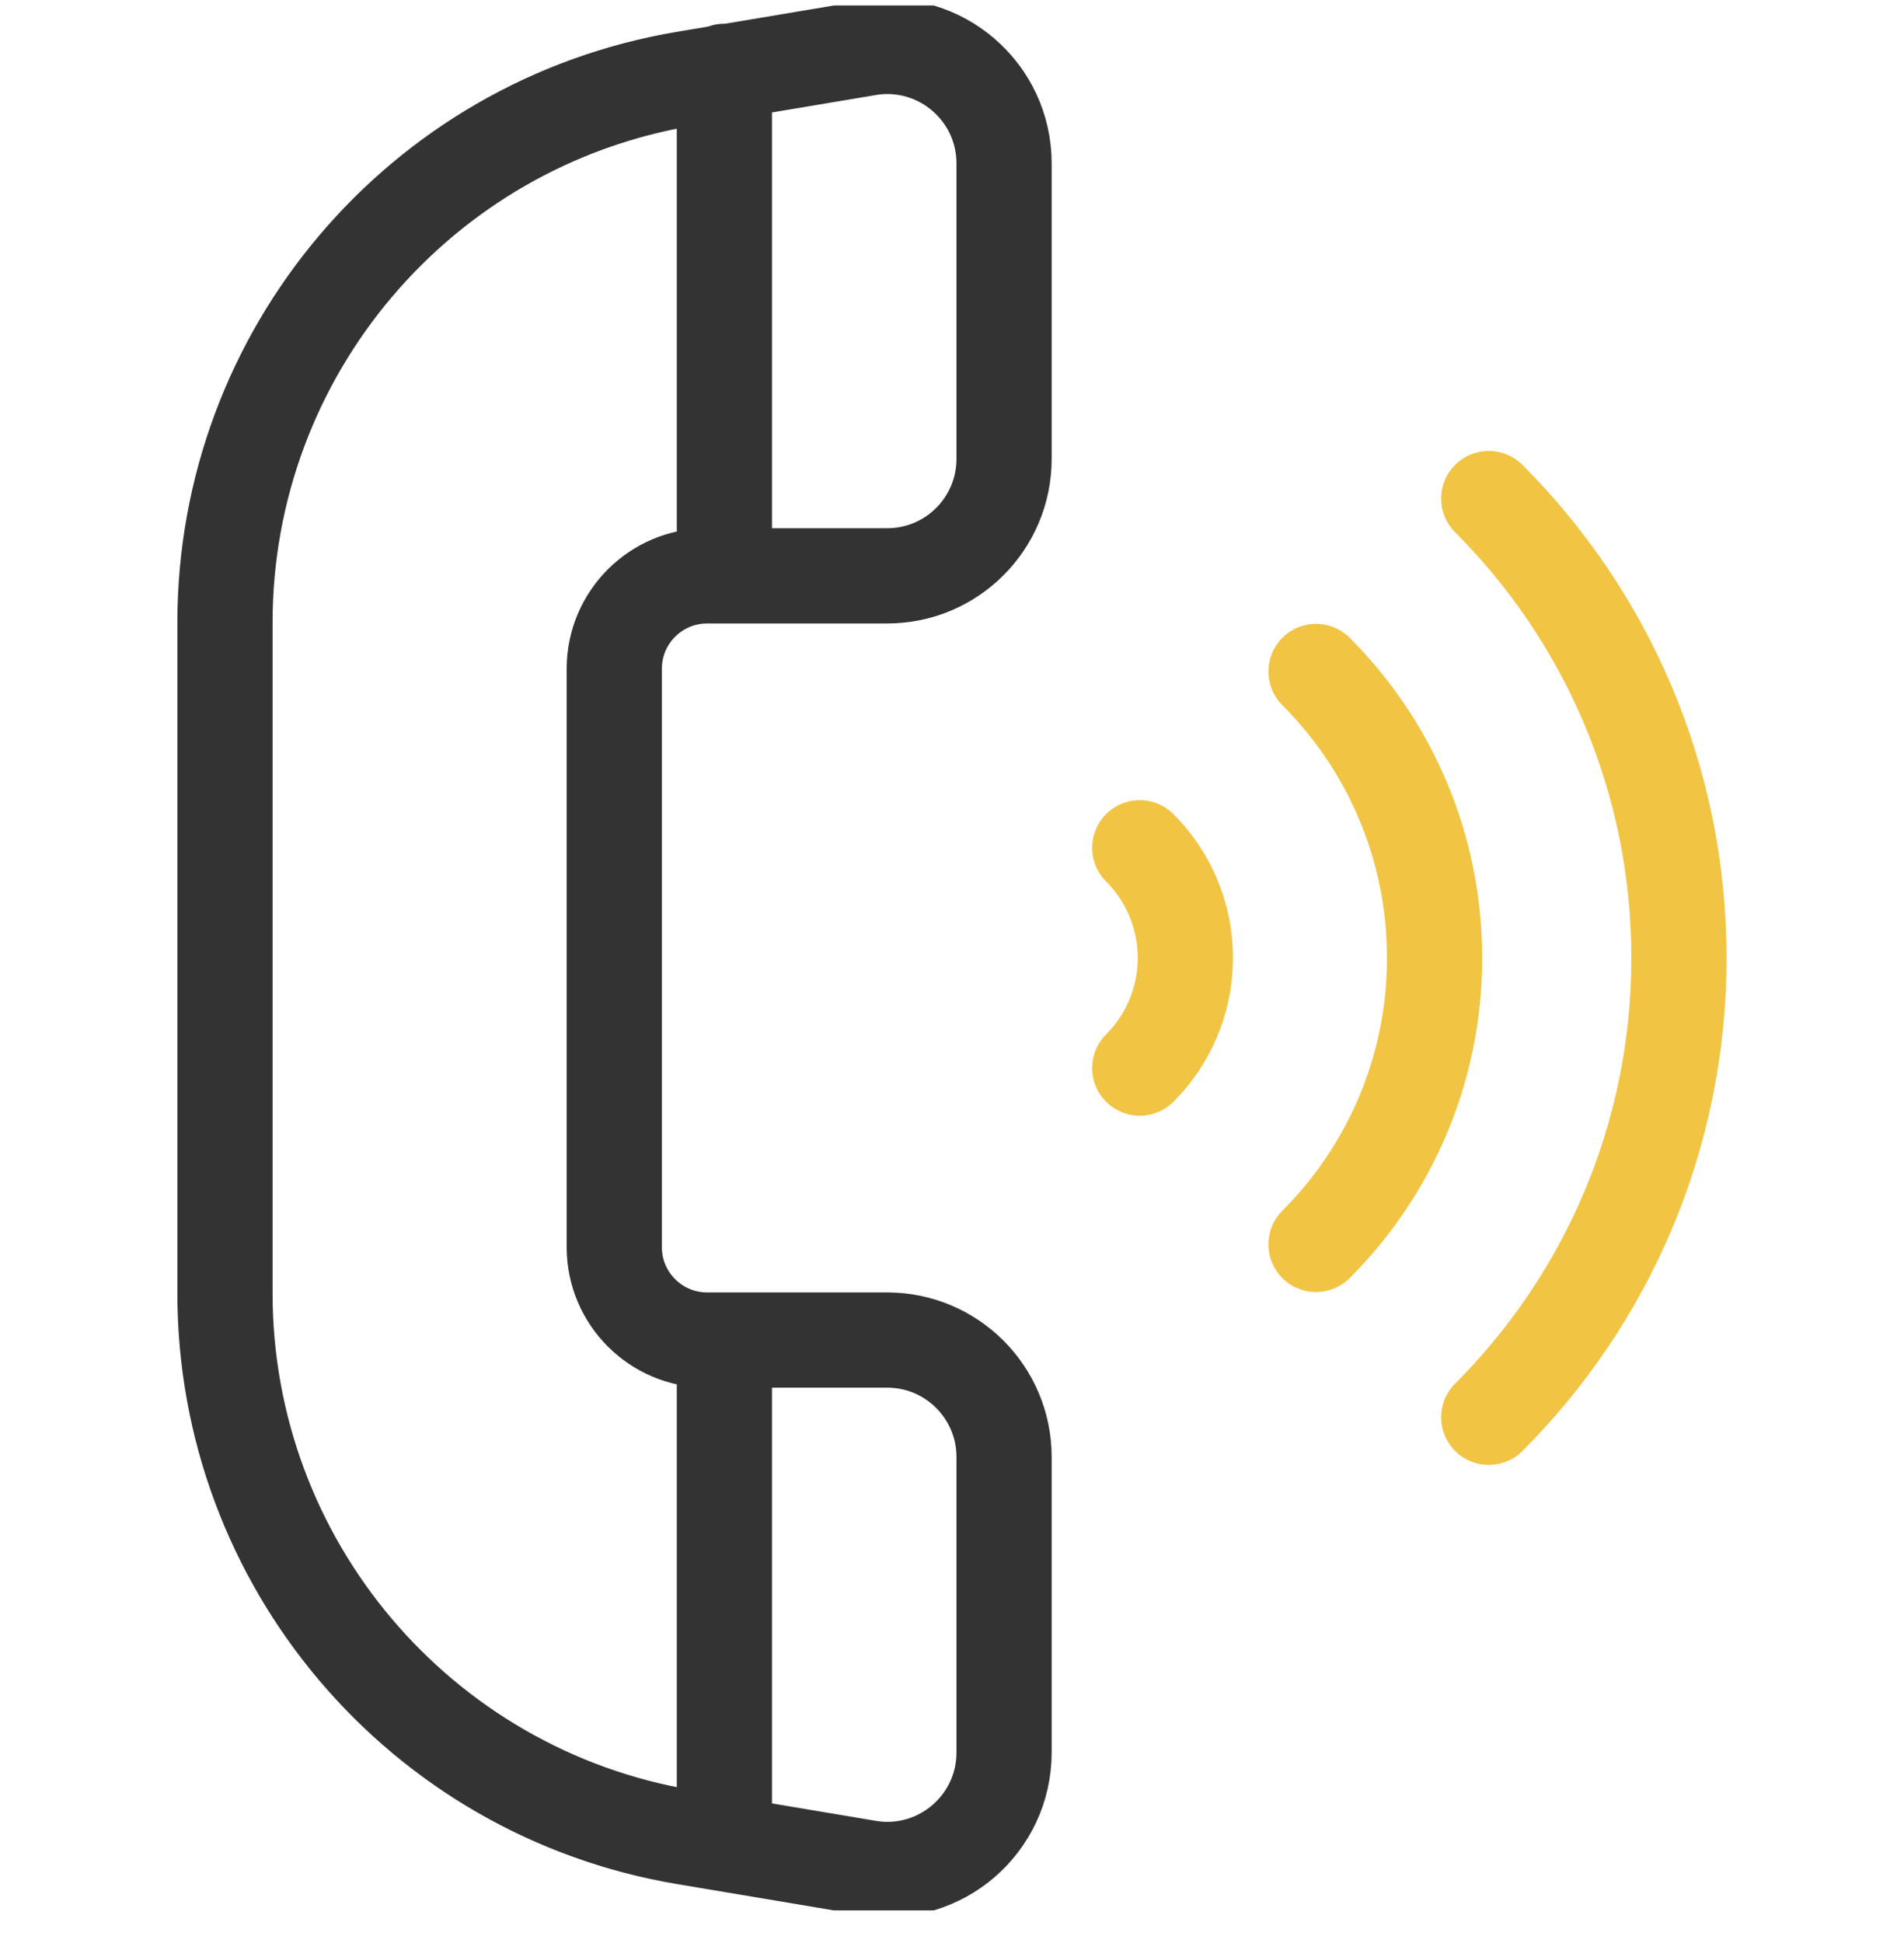 <svg width="50" height="51" viewBox="0 0 50 51" fill="none" xmlns="http://www.w3.org/2000/svg">
<g id="Frame" clip-path="url(#clip0_9437_8090)">
<g id="Group">
<path id="Vector" d="M19.023 1.873V15.115M19.023 35.217V48.011M16.131 32.736V17.553C16.131 16.206 17.223 15.115 18.569 15.115H23.299C24.993 15.115 26.367 13.741 26.367 12.047V4.287C26.367 2.414 24.703 0.978 22.849 1.252L17.99 2.067C11.017 3.236 5.908 9.272 5.908 16.343V33.945C5.908 41.016 11.016 47.052 17.99 48.221L22.849 49.036C24.703 49.311 26.367 47.875 26.367 46.001V38.242C26.367 36.547 24.993 35.174 23.299 35.174H18.569C17.223 35.173 16.131 34.082 16.131 32.736Z" stroke="#343333" stroke-width="2.5" stroke-miterlimit="10" stroke-linecap="round" stroke-linejoin="round"/>
<path id="Vector_2" d="M29.931 22.253C30.671 22.993 31.128 24.015 31.128 25.144C31.128 26.273 30.671 27.295 29.931 28.035M34.559 17.625C36.483 19.549 37.673 22.208 37.673 25.144C37.673 28.081 36.483 30.739 34.559 32.663M39.096 13.087C42.182 16.173 44.09 20.436 44.09 25.144C44.09 29.853 42.182 34.115 39.096 37.201" stroke="#F2C443" stroke-width="2.5" stroke-miterlimit="10" stroke-linecap="round" stroke-linejoin="round"/>
</g>
</g>
<defs>
<clipPath id="clip0_9437_8090">
<rect width="50" height="50" fill="white" transform="translate(0 0.144)"/>
</clipPath>
</defs>
</svg>
